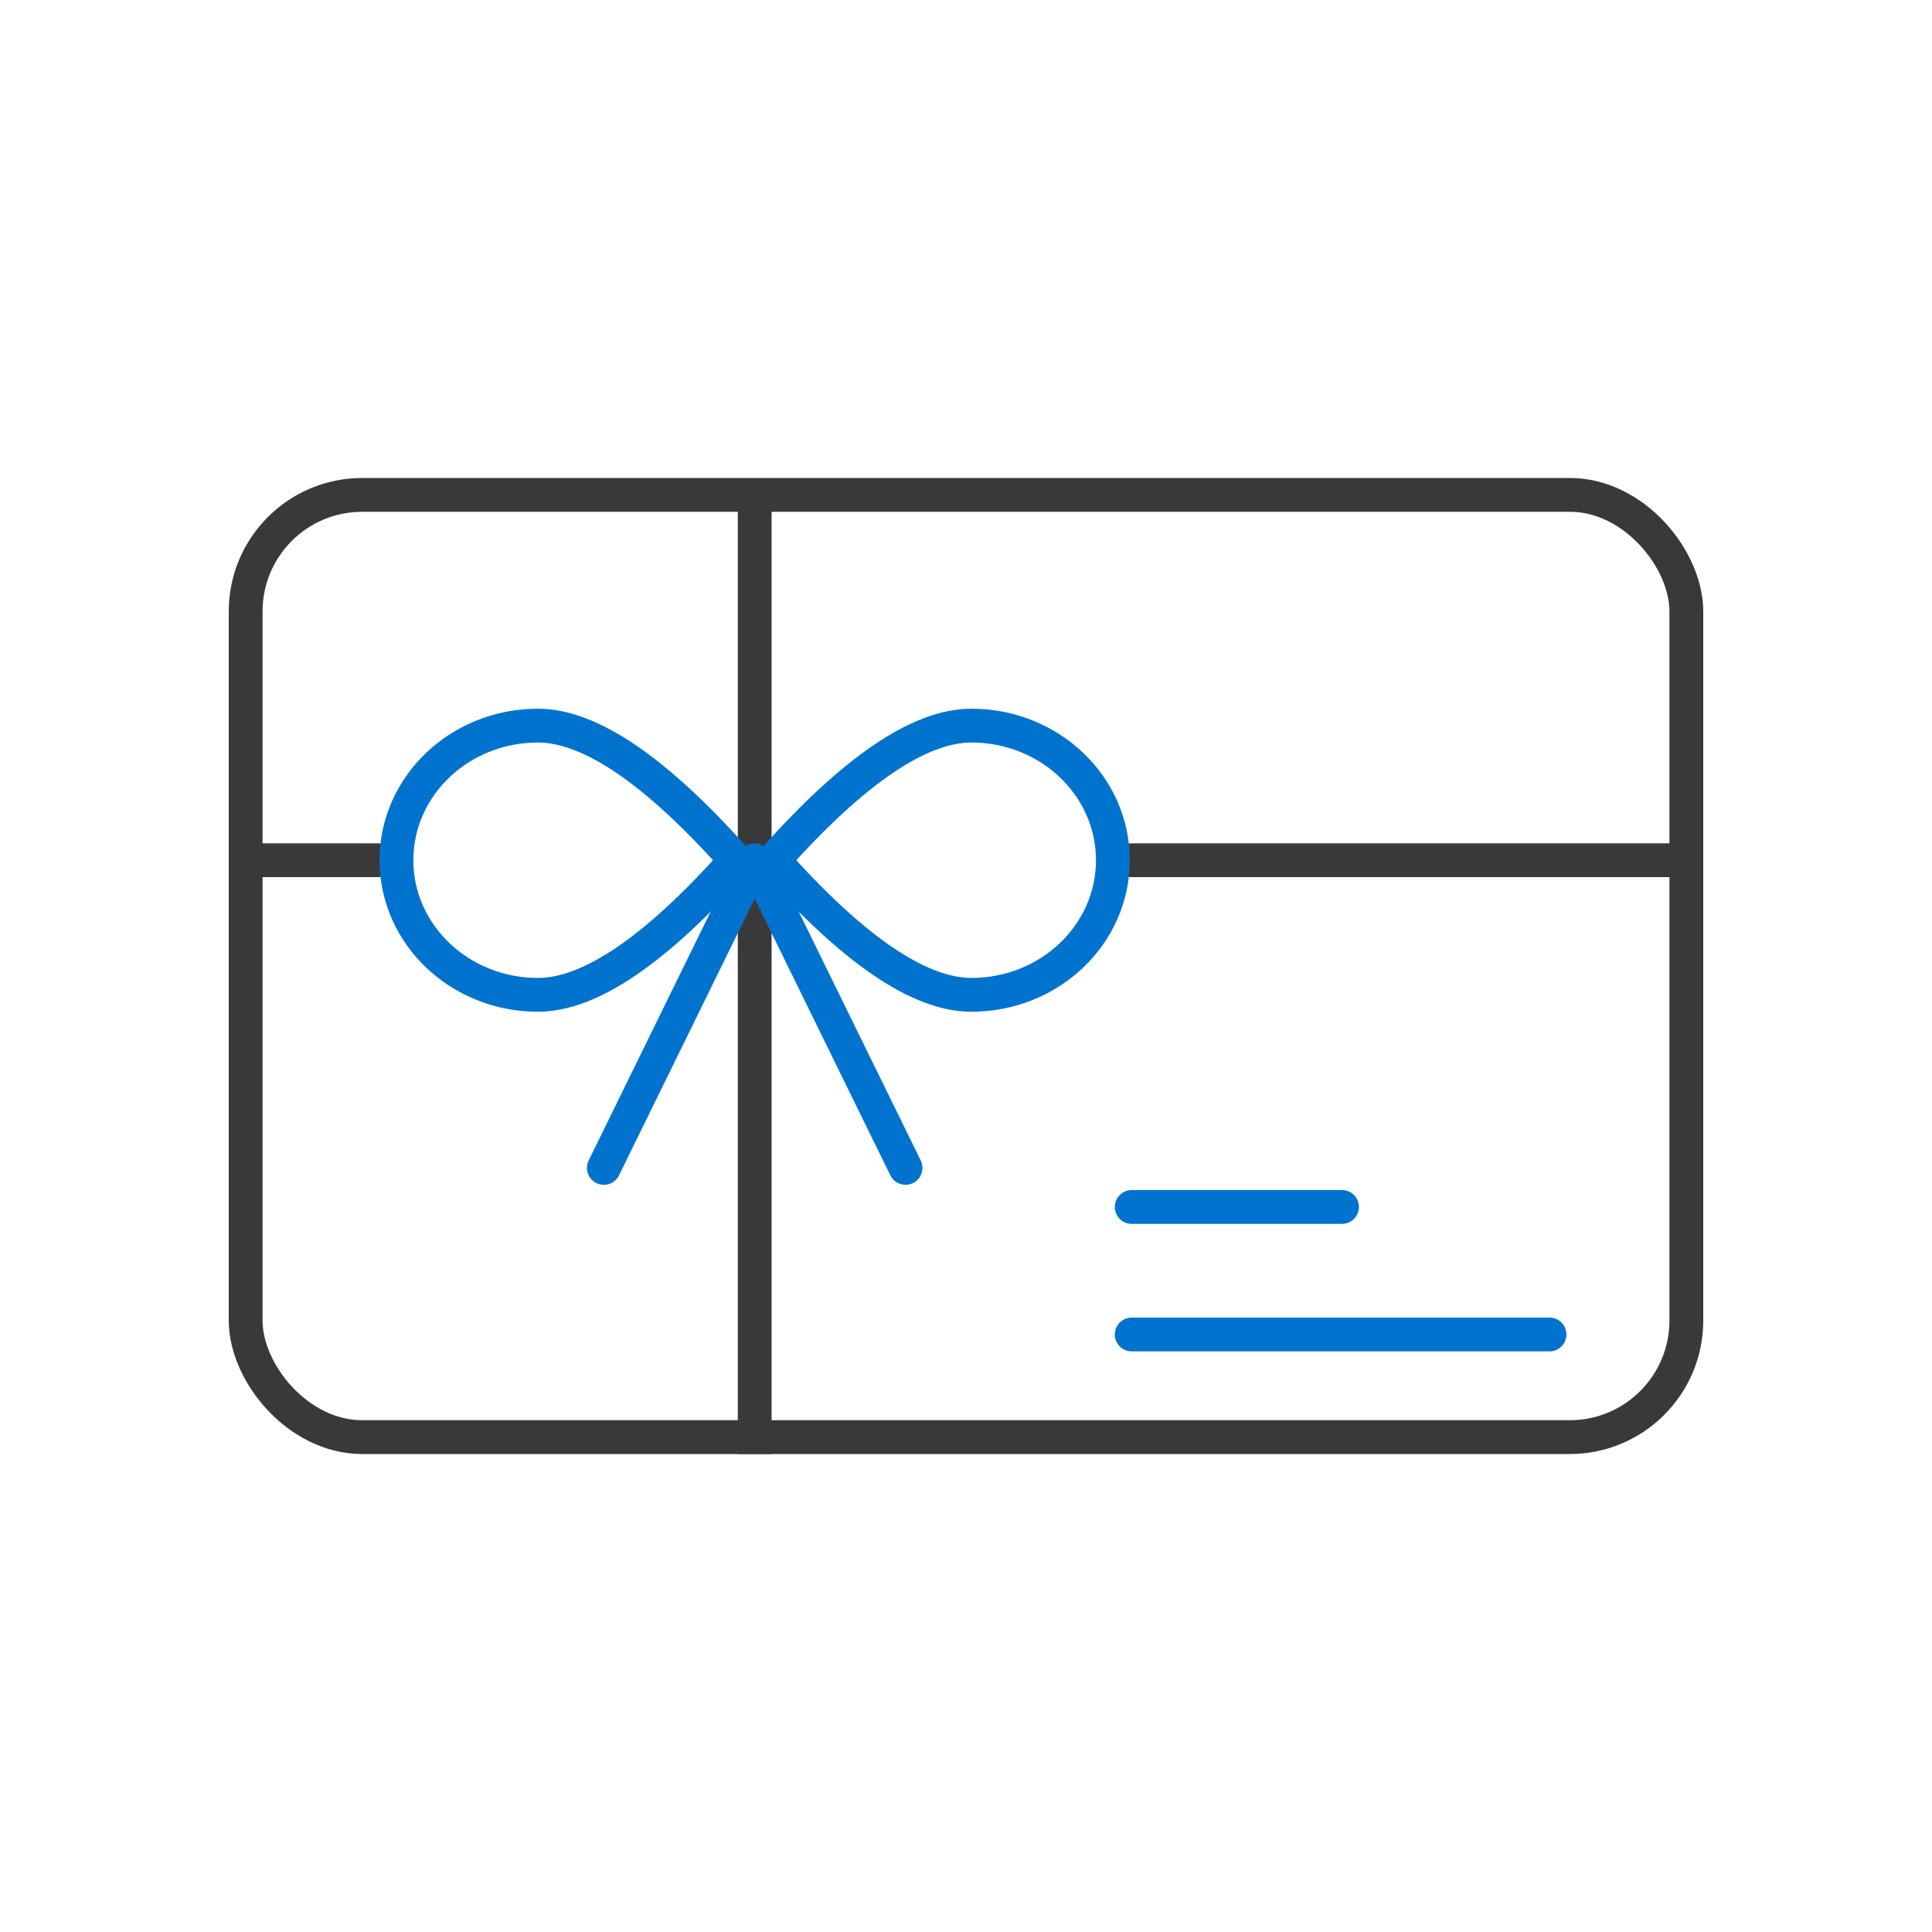<svg viewBox="0 0 400 400" height="400" width="400" xmlns="http://www.w3.org/2000/svg" id="Layer_1">
  <defs>
    <style>
      .cls-1, .cls-2 {
        stroke-linecap: round;
      }

      .cls-1, .cls-2, .cls-3 {
        stroke-linejoin: round;
      }

      .cls-1, .cls-2, .cls-3, .cls-4 {
        fill: none;
        stroke-width: 7px;
      }

      .cls-1, .cls-3 {
        stroke: #0073cf;
      }

      .cls-2, .cls-4 {
        stroke: #393939;
      }

      .cls-3, .cls-4 {
        stroke-linecap: square;
      }
    </style>
  </defs>
  <rect ry="24.13" rx="24.13" height="195.08" width="298.28" y="102.46" x="50.86" class="cls-2"></rect>
  <path d="M234.31,178.1h114.83M50.86,178.1h27.32" class="cls-2"></path>
  <path d="M156.25,106.44v191.1" class="cls-4"></path>
  <path d="M201.12,205.97c16.17,0,29.29-12.47,29.29-27.87s-13.11-27.87-29.29-27.87c-10.78,0-24.44,9.29-40.97,27.87,16.53,18.58,30.19,27.87,40.97,27.87ZM111.37,205.97c-16.17,0-29.29-12.47-29.29-27.87s13.1-27.87,29.29-27.87c10.78,0,24.44,9.29,40.97,27.87-16.53,18.58-30.19,27.87-40.97,27.87Z" class="cls-3"></path>
  <path d="M156.25,178.1l31.23,63.7M156.25,178.1l-31.23,63.7" class="cls-1"></path>
  <line y2="249.89" x2="277.85" y1="249.89" x1="234.31" class="cls-1"></line>
  <line y2="276.29" x2="320.81" y1="276.29" x1="234.31" class="cls-1"></line>
</svg>